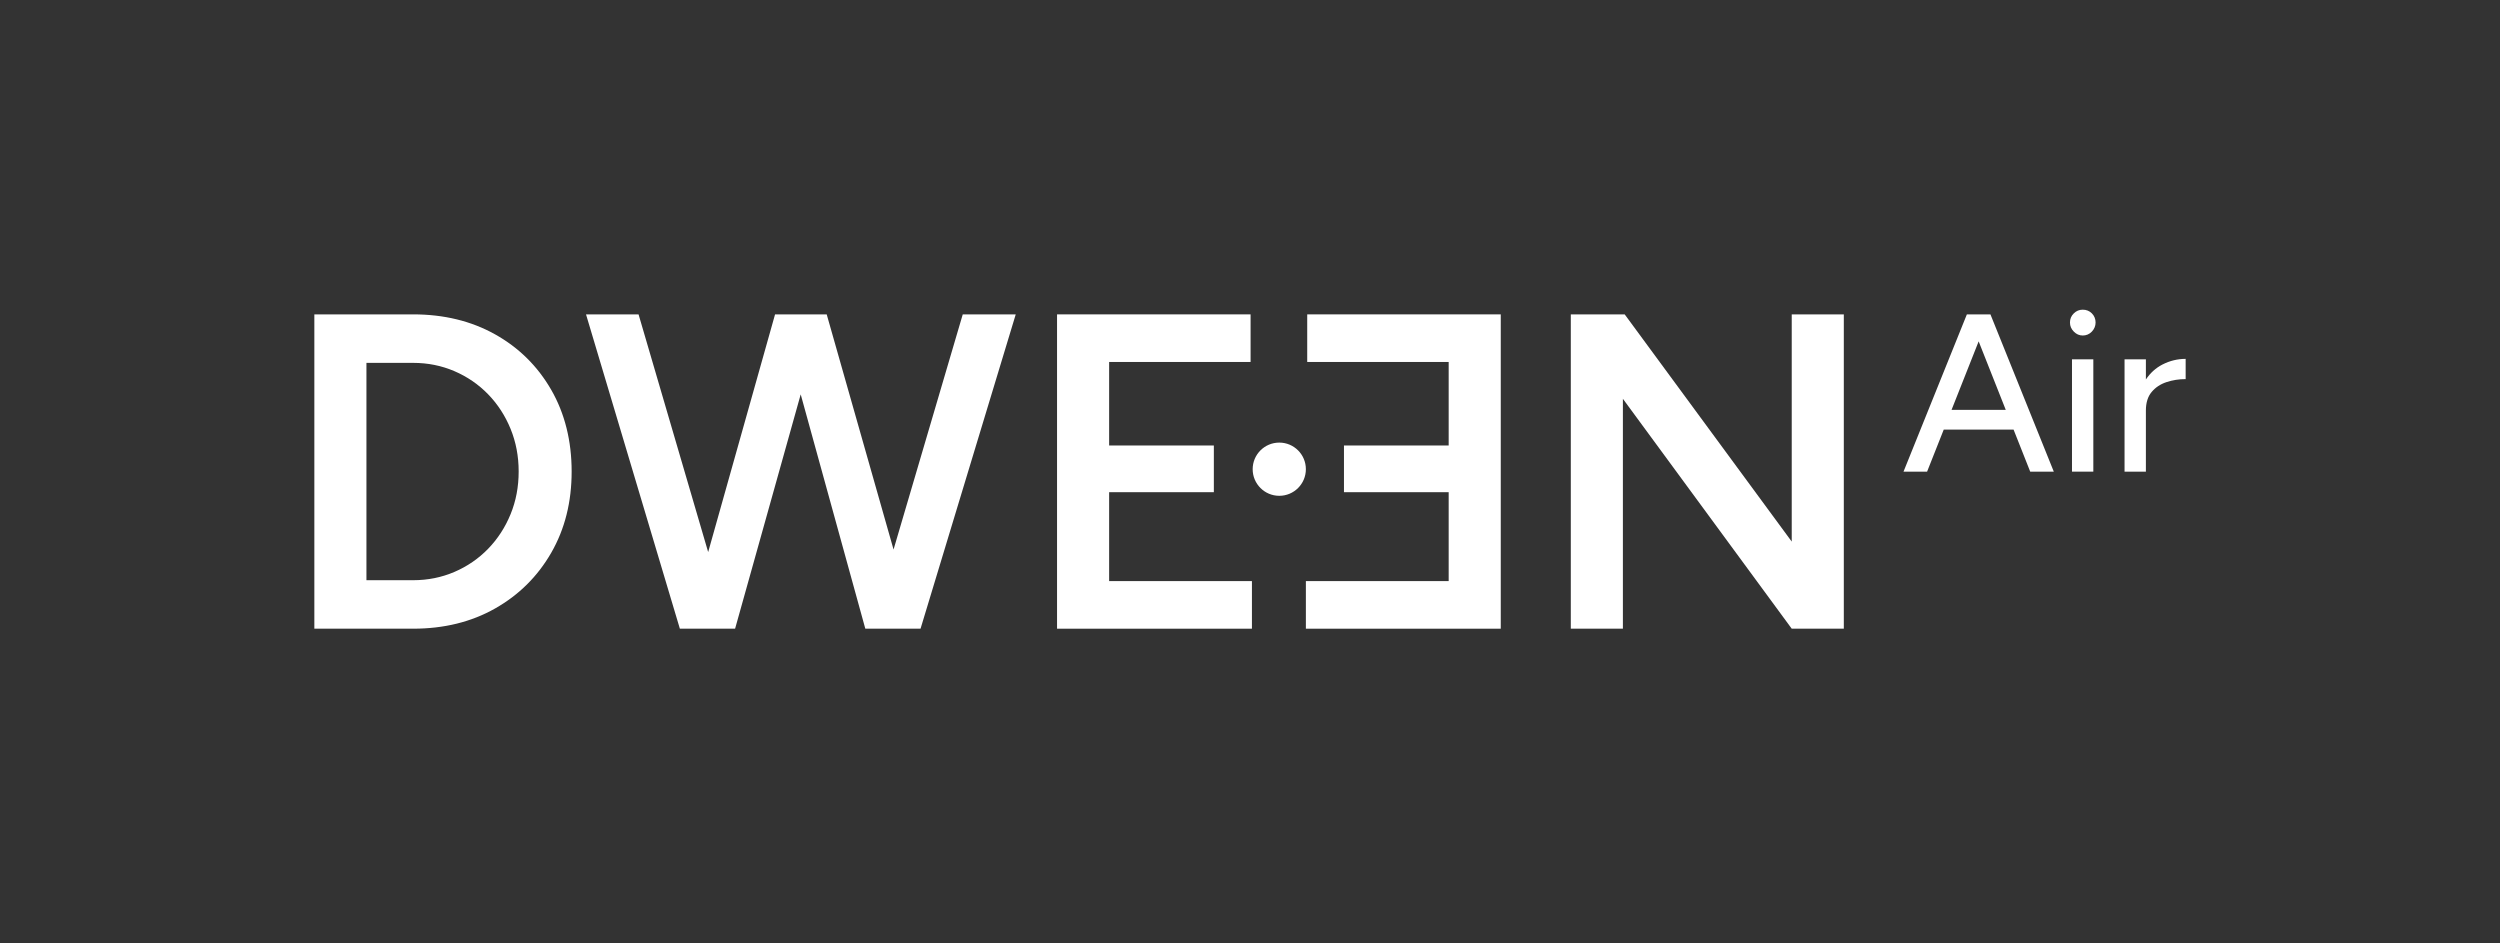 <?xml version="1.0" encoding="UTF-8"?>
<svg id="Layer_1" xmlns="http://www.w3.org/2000/svg" viewBox="0 0 2863.07 1080">
  <rect x="0" y="0" width="2863.07" height="1080" fill="#333333" stroke="none"/>
  <defs>
    <style>
      .cls-1 {
        fill: #fff;
      }
    </style>
  </defs>
  <path class="cls-1" d="M566.98,382.91c-27.26-15.25-58.54-22.88-93.85-22.88h-113.13v359.97h113.13c35.31,0,66.59-7.71,93.85-23.14,27.26-15.43,48.68-36.68,64.28-63.77,15.6-27.08,23.4-58.11,23.4-93.08s-7.8-66.51-23.4-93.59c-15.6-27.08-37.03-48.25-64.28-63.51ZM584.73,588.87c-6.17,15.09-14.74,28.28-25.71,39.6-10.97,11.31-23.83,20.14-38.57,26.49-14.74,6.35-30.52,9.51-47.31,9.51h-53.48v-248.9h53.48c16.79,0,32.57,3.17,47.31,9.51,14.74,6.35,27.59,15.17,38.57,26.48,10.97,11.31,19.54,24.51,25.71,39.6,6.17,15.09,9.26,31.37,9.26,48.85s-3.08,33.77-9.26,48.85Z"/>
  <polygon class="cls-1" points="1023.32 629.34 946.76 360.03 942.64 360.03 891.73 360.03 887.62 360.03 811.01 632.25 731.29 360.03 671.12 360.03 778.6 720 786.31 720 836.71 720 841.85 720 916.99 451.64 990.98 720 996.64 720 1049.09 720 1054.23 720 1163.25 360.03 1102.57 360.03 1023.32 629.34"/>
  <polygon class="cls-1" points="1270.21 563.67 1390.13 563.67 1390.13 510.19 1270.21 510.19 1270.21 414.54 1432.2 414.54 1432.2 360.03 1210.56 360.03 1210.56 720 1433.74 720 1433.74 665.49 1270.21 665.49 1270.21 563.67"/>
  <polygon class="cls-1" points="1497.07 414.54 1659.06 414.54 1659.06 510.19 1539.15 510.19 1539.15 563.67 1659.06 563.67 1659.06 665.49 1495.53 665.49 1495.53 720 1718.71 720 1718.71 360.03 1497.07 360.03 1497.07 414.54"/>
  <polygon class="cls-1" points="2051.94 620.24 1860.64 360.03 1798.93 360.03 1798.93 720 1858.58 720 1858.58 456.71 2051.94 720 2111.59 720 2111.59 360.03 2051.94 360.03 2051.94 620.24"/>
  <path class="cls-1" d="M1465.06,567.81c16.83,0,30.46-13.64,30.46-30.47s-13.64-30.47-30.46-30.47-30.47,13.64-30.47,30.47,13.64,30.47,30.47,30.47Z"/>
  <path class="cls-1" d="M2279.52,360.06h-27.01l-72.55,180.08h27.01l19.04-48.11h80.01l19.04,48.11h27.01l-72.55-180.08ZM2234.97,469.39l31.04-78.45,31.04,78.45h-62.09Z"/>
  <path class="cls-1" d="M2395.67,358.9c-2.83-2.83-6.3-4.24-10.42-4.24s-7.38,1.41-10.29,4.24c-2.92,2.83-4.37,6.3-4.37,10.42s1.45,7.42,4.37,10.42c2.91,3,6.34,4.5,10.29,4.5s7.59-1.5,10.42-4.5c2.83-3,4.25-6.47,4.25-10.42s-1.41-7.59-4.25-10.42Z"/>
  <rect class="cls-1" x="2372.9" y="411.51" width="24.44" height="128.63"/>
  <path class="cls-1" d="M2503.07,410.99c-9.26,0-18.1,2.15-26.5,6.43-7.62,3.89-13.96,9.63-19.04,17.18v-23.09h-24.44v128.63h24.44v-69.97c0-8.92,2.19-15.99,6.56-21.22,4.37-5.23,10.03-9,16.98-11.32,6.95-2.31,14.28-3.47,22-3.47v-23.15Z"/>
</svg>
